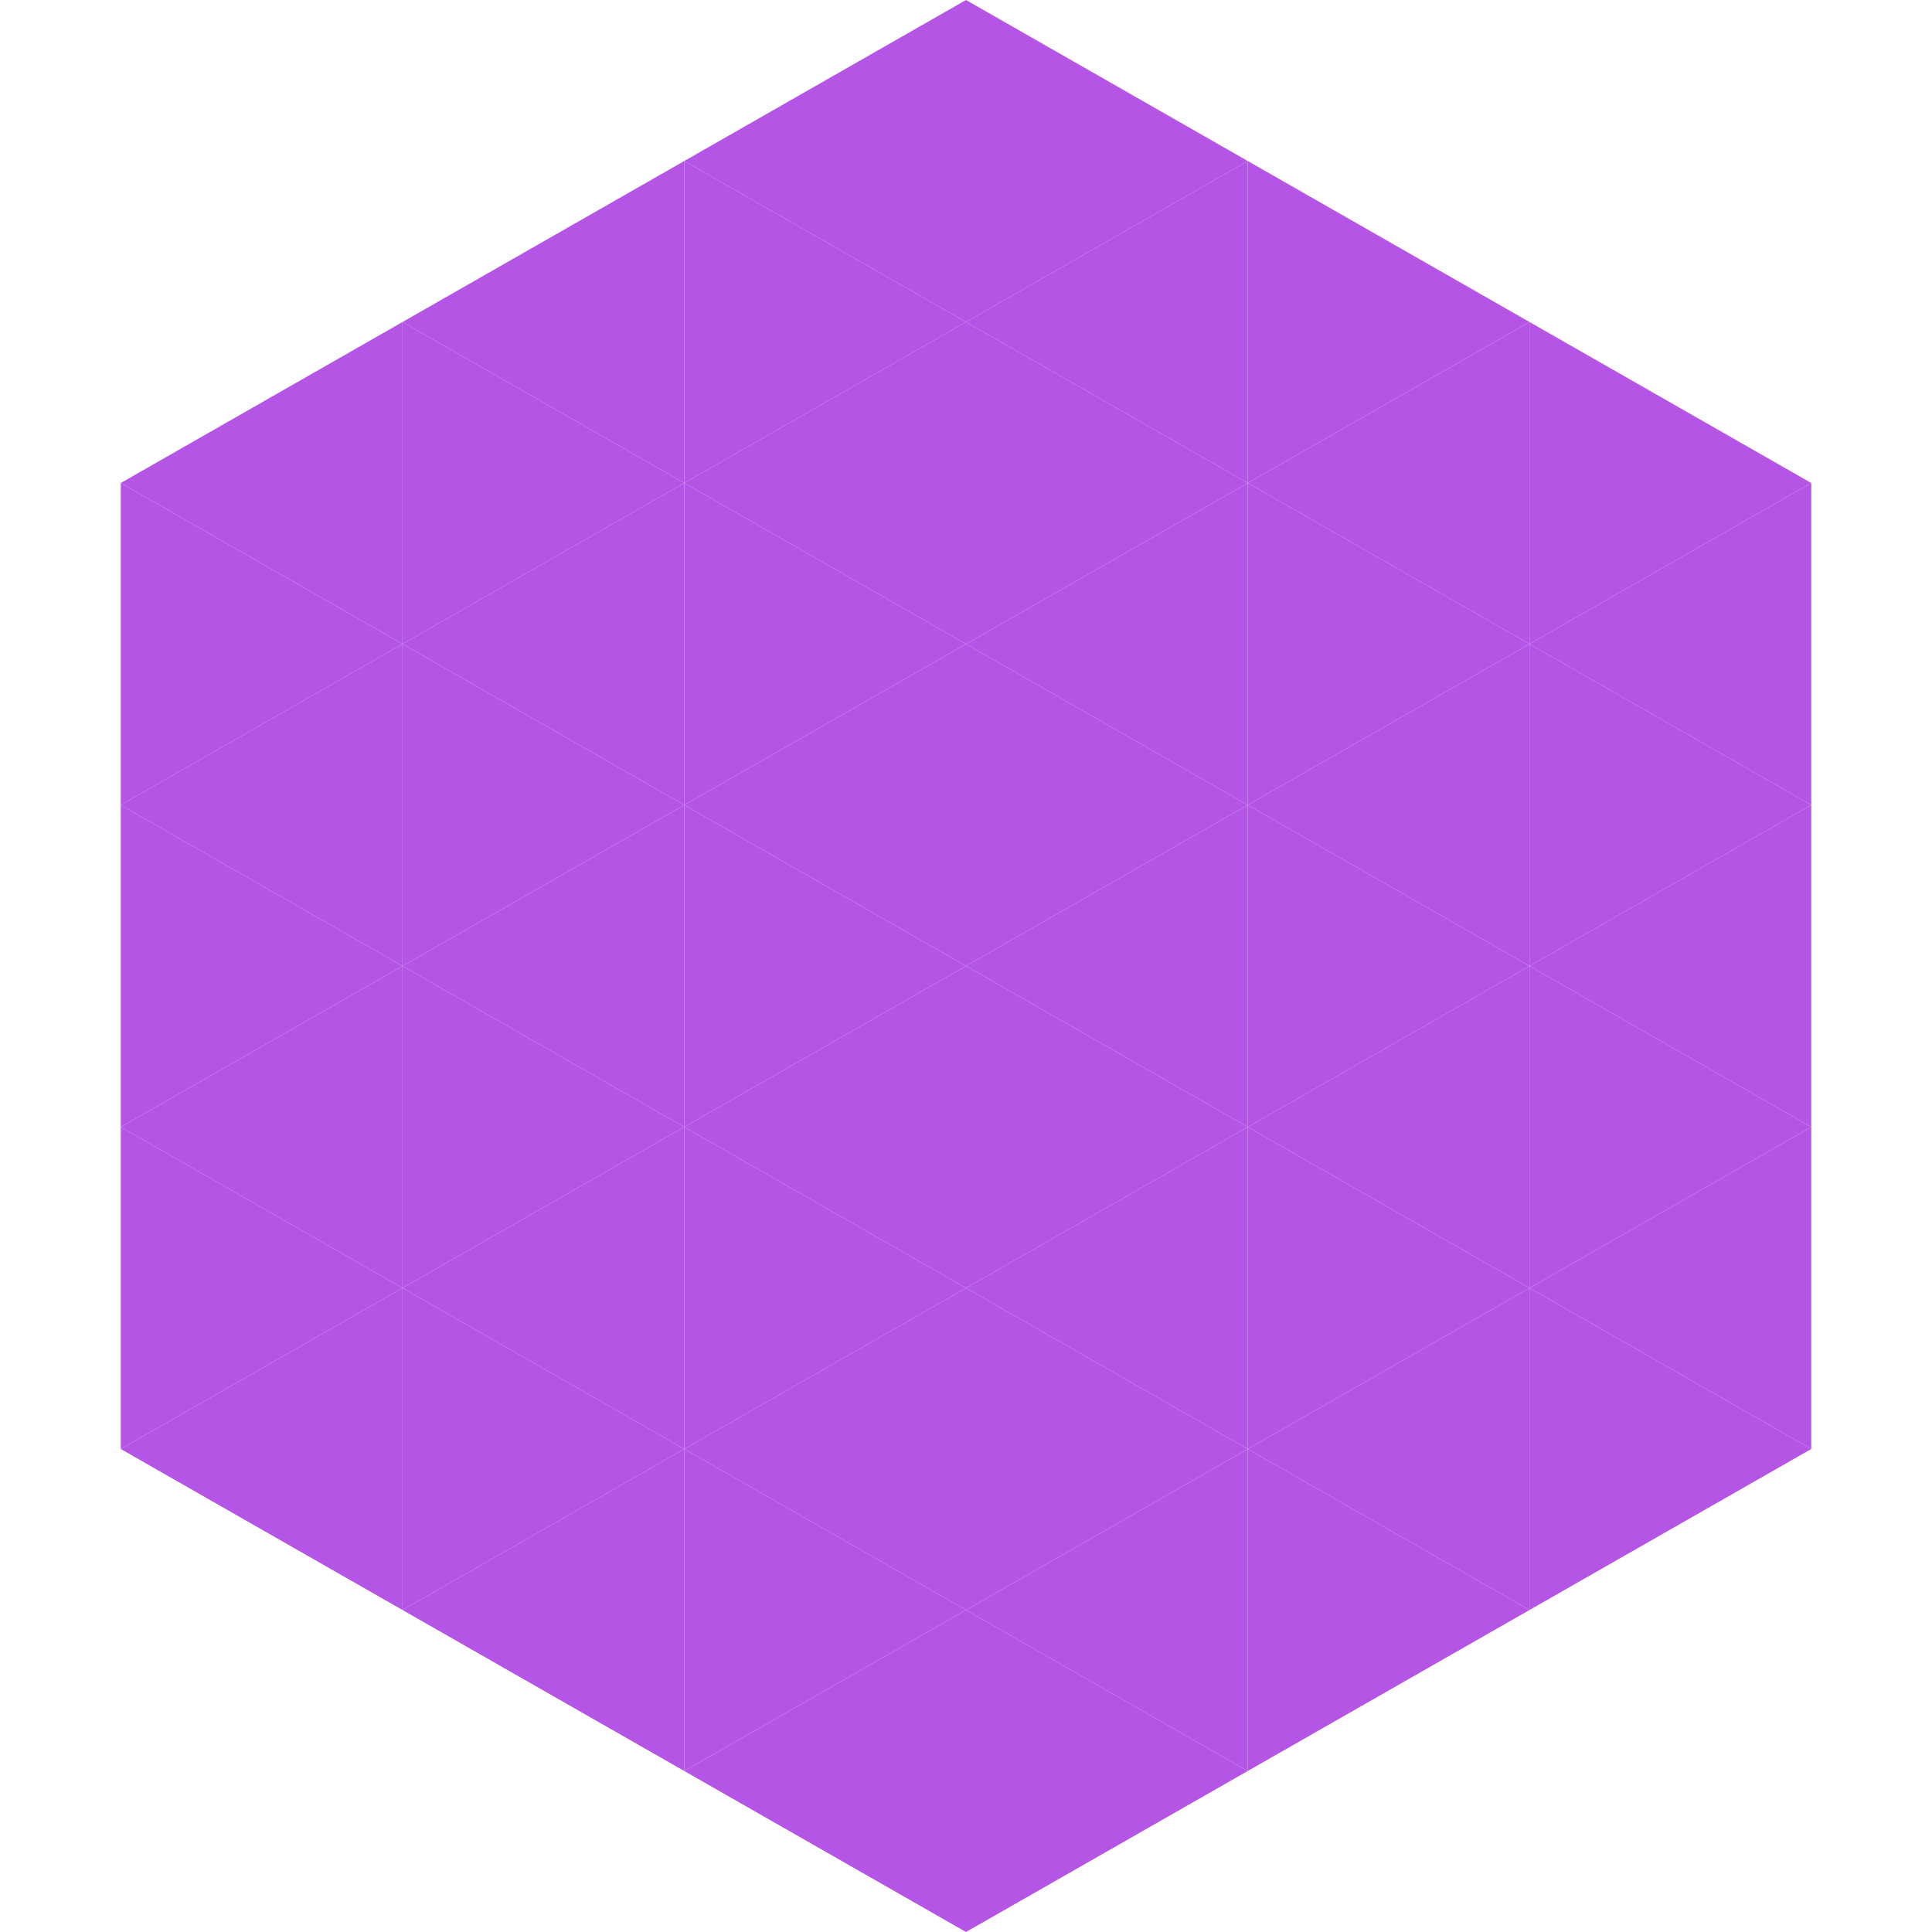 <?xml version="1.0"?>
<!-- Generated by SVGo -->
<svg width="240" height="240"
     xmlns="http://www.w3.org/2000/svg"
     xmlns:xlink="http://www.w3.org/1999/xlink">
<polygon points="50,40 15,60 50,80" style="fill:rgb(181,85,230)" />
<polygon points="190,40 225,60 190,80" style="fill:rgb(181,85,230)" />
<polygon points="15,60 50,80 15,100" style="fill:rgb(181,85,230)" />
<polygon points="225,60 190,80 225,100" style="fill:rgb(181,85,230)" />
<polygon points="50,80 15,100 50,120" style="fill:rgb(181,85,230)" />
<polygon points="190,80 225,100 190,120" style="fill:rgb(181,85,230)" />
<polygon points="15,100 50,120 15,140" style="fill:rgb(181,85,230)" />
<polygon points="225,100 190,120 225,140" style="fill:rgb(181,85,230)" />
<polygon points="50,120 15,140 50,160" style="fill:rgb(181,85,230)" />
<polygon points="190,120 225,140 190,160" style="fill:rgb(181,85,230)" />
<polygon points="15,140 50,160 15,180" style="fill:rgb(181,85,230)" />
<polygon points="225,140 190,160 225,180" style="fill:rgb(181,85,230)" />
<polygon points="50,160 15,180 50,200" style="fill:rgb(181,85,230)" />
<polygon points="190,160 225,180 190,200" style="fill:rgb(181,85,230)" />
<polygon points="15,180 50,200 15,220" style="fill:rgb(255,255,255); fill-opacity:0" />
<polygon points="225,180 190,200 225,220" style="fill:rgb(255,255,255); fill-opacity:0" />
<polygon points="50,0 85,20 50,40" style="fill:rgb(255,255,255); fill-opacity:0" />
<polygon points="190,0 155,20 190,40" style="fill:rgb(255,255,255); fill-opacity:0" />
<polygon points="85,20 50,40 85,60" style="fill:rgb(181,85,230)" />
<polygon points="155,20 190,40 155,60" style="fill:rgb(181,85,230)" />
<polygon points="50,40 85,60 50,80" style="fill:rgb(181,85,230)" />
<polygon points="190,40 155,60 190,80" style="fill:rgb(181,85,230)" />
<polygon points="85,60 50,80 85,100" style="fill:rgb(181,85,230)" />
<polygon points="155,60 190,80 155,100" style="fill:rgb(181,85,230)" />
<polygon points="50,80 85,100 50,120" style="fill:rgb(181,85,230)" />
<polygon points="190,80 155,100 190,120" style="fill:rgb(181,85,230)" />
<polygon points="85,100 50,120 85,140" style="fill:rgb(181,85,230)" />
<polygon points="155,100 190,120 155,140" style="fill:rgb(181,85,230)" />
<polygon points="50,120 85,140 50,160" style="fill:rgb(181,85,230)" />
<polygon points="190,120 155,140 190,160" style="fill:rgb(181,85,230)" />
<polygon points="85,140 50,160 85,180" style="fill:rgb(181,85,230)" />
<polygon points="155,140 190,160 155,180" style="fill:rgb(181,85,230)" />
<polygon points="50,160 85,180 50,200" style="fill:rgb(181,85,230)" />
<polygon points="190,160 155,180 190,200" style="fill:rgb(181,85,230)" />
<polygon points="85,180 50,200 85,220" style="fill:rgb(181,85,230)" />
<polygon points="155,180 190,200 155,220" style="fill:rgb(181,85,230)" />
<polygon points="120,0 85,20 120,40" style="fill:rgb(181,85,230)" />
<polygon points="120,0 155,20 120,40" style="fill:rgb(181,85,230)" />
<polygon points="85,20 120,40 85,60" style="fill:rgb(181,85,230)" />
<polygon points="155,20 120,40 155,60" style="fill:rgb(181,85,230)" />
<polygon points="120,40 85,60 120,80" style="fill:rgb(181,85,230)" />
<polygon points="120,40 155,60 120,80" style="fill:rgb(181,85,230)" />
<polygon points="85,60 120,80 85,100" style="fill:rgb(181,85,230)" />
<polygon points="155,60 120,80 155,100" style="fill:rgb(181,85,230)" />
<polygon points="120,80 85,100 120,120" style="fill:rgb(181,85,230)" />
<polygon points="120,80 155,100 120,120" style="fill:rgb(181,85,230)" />
<polygon points="85,100 120,120 85,140" style="fill:rgb(181,85,230)" />
<polygon points="155,100 120,120 155,140" style="fill:rgb(181,85,230)" />
<polygon points="120,120 85,140 120,160" style="fill:rgb(181,85,230)" />
<polygon points="120,120 155,140 120,160" style="fill:rgb(181,85,230)" />
<polygon points="85,140 120,160 85,180" style="fill:rgb(181,85,230)" />
<polygon points="155,140 120,160 155,180" style="fill:rgb(181,85,230)" />
<polygon points="120,160 85,180 120,200" style="fill:rgb(181,85,230)" />
<polygon points="120,160 155,180 120,200" style="fill:rgb(181,85,230)" />
<polygon points="85,180 120,200 85,220" style="fill:rgb(181,85,230)" />
<polygon points="155,180 120,200 155,220" style="fill:rgb(181,85,230)" />
<polygon points="120,200 85,220 120,240" style="fill:rgb(181,85,230)" />
<polygon points="120,200 155,220 120,240" style="fill:rgb(181,85,230)" />
<polygon points="85,220 120,240 85,260" style="fill:rgb(255,255,255); fill-opacity:0" />
<polygon points="155,220 120,240 155,260" style="fill:rgb(255,255,255); fill-opacity:0" />
</svg>
